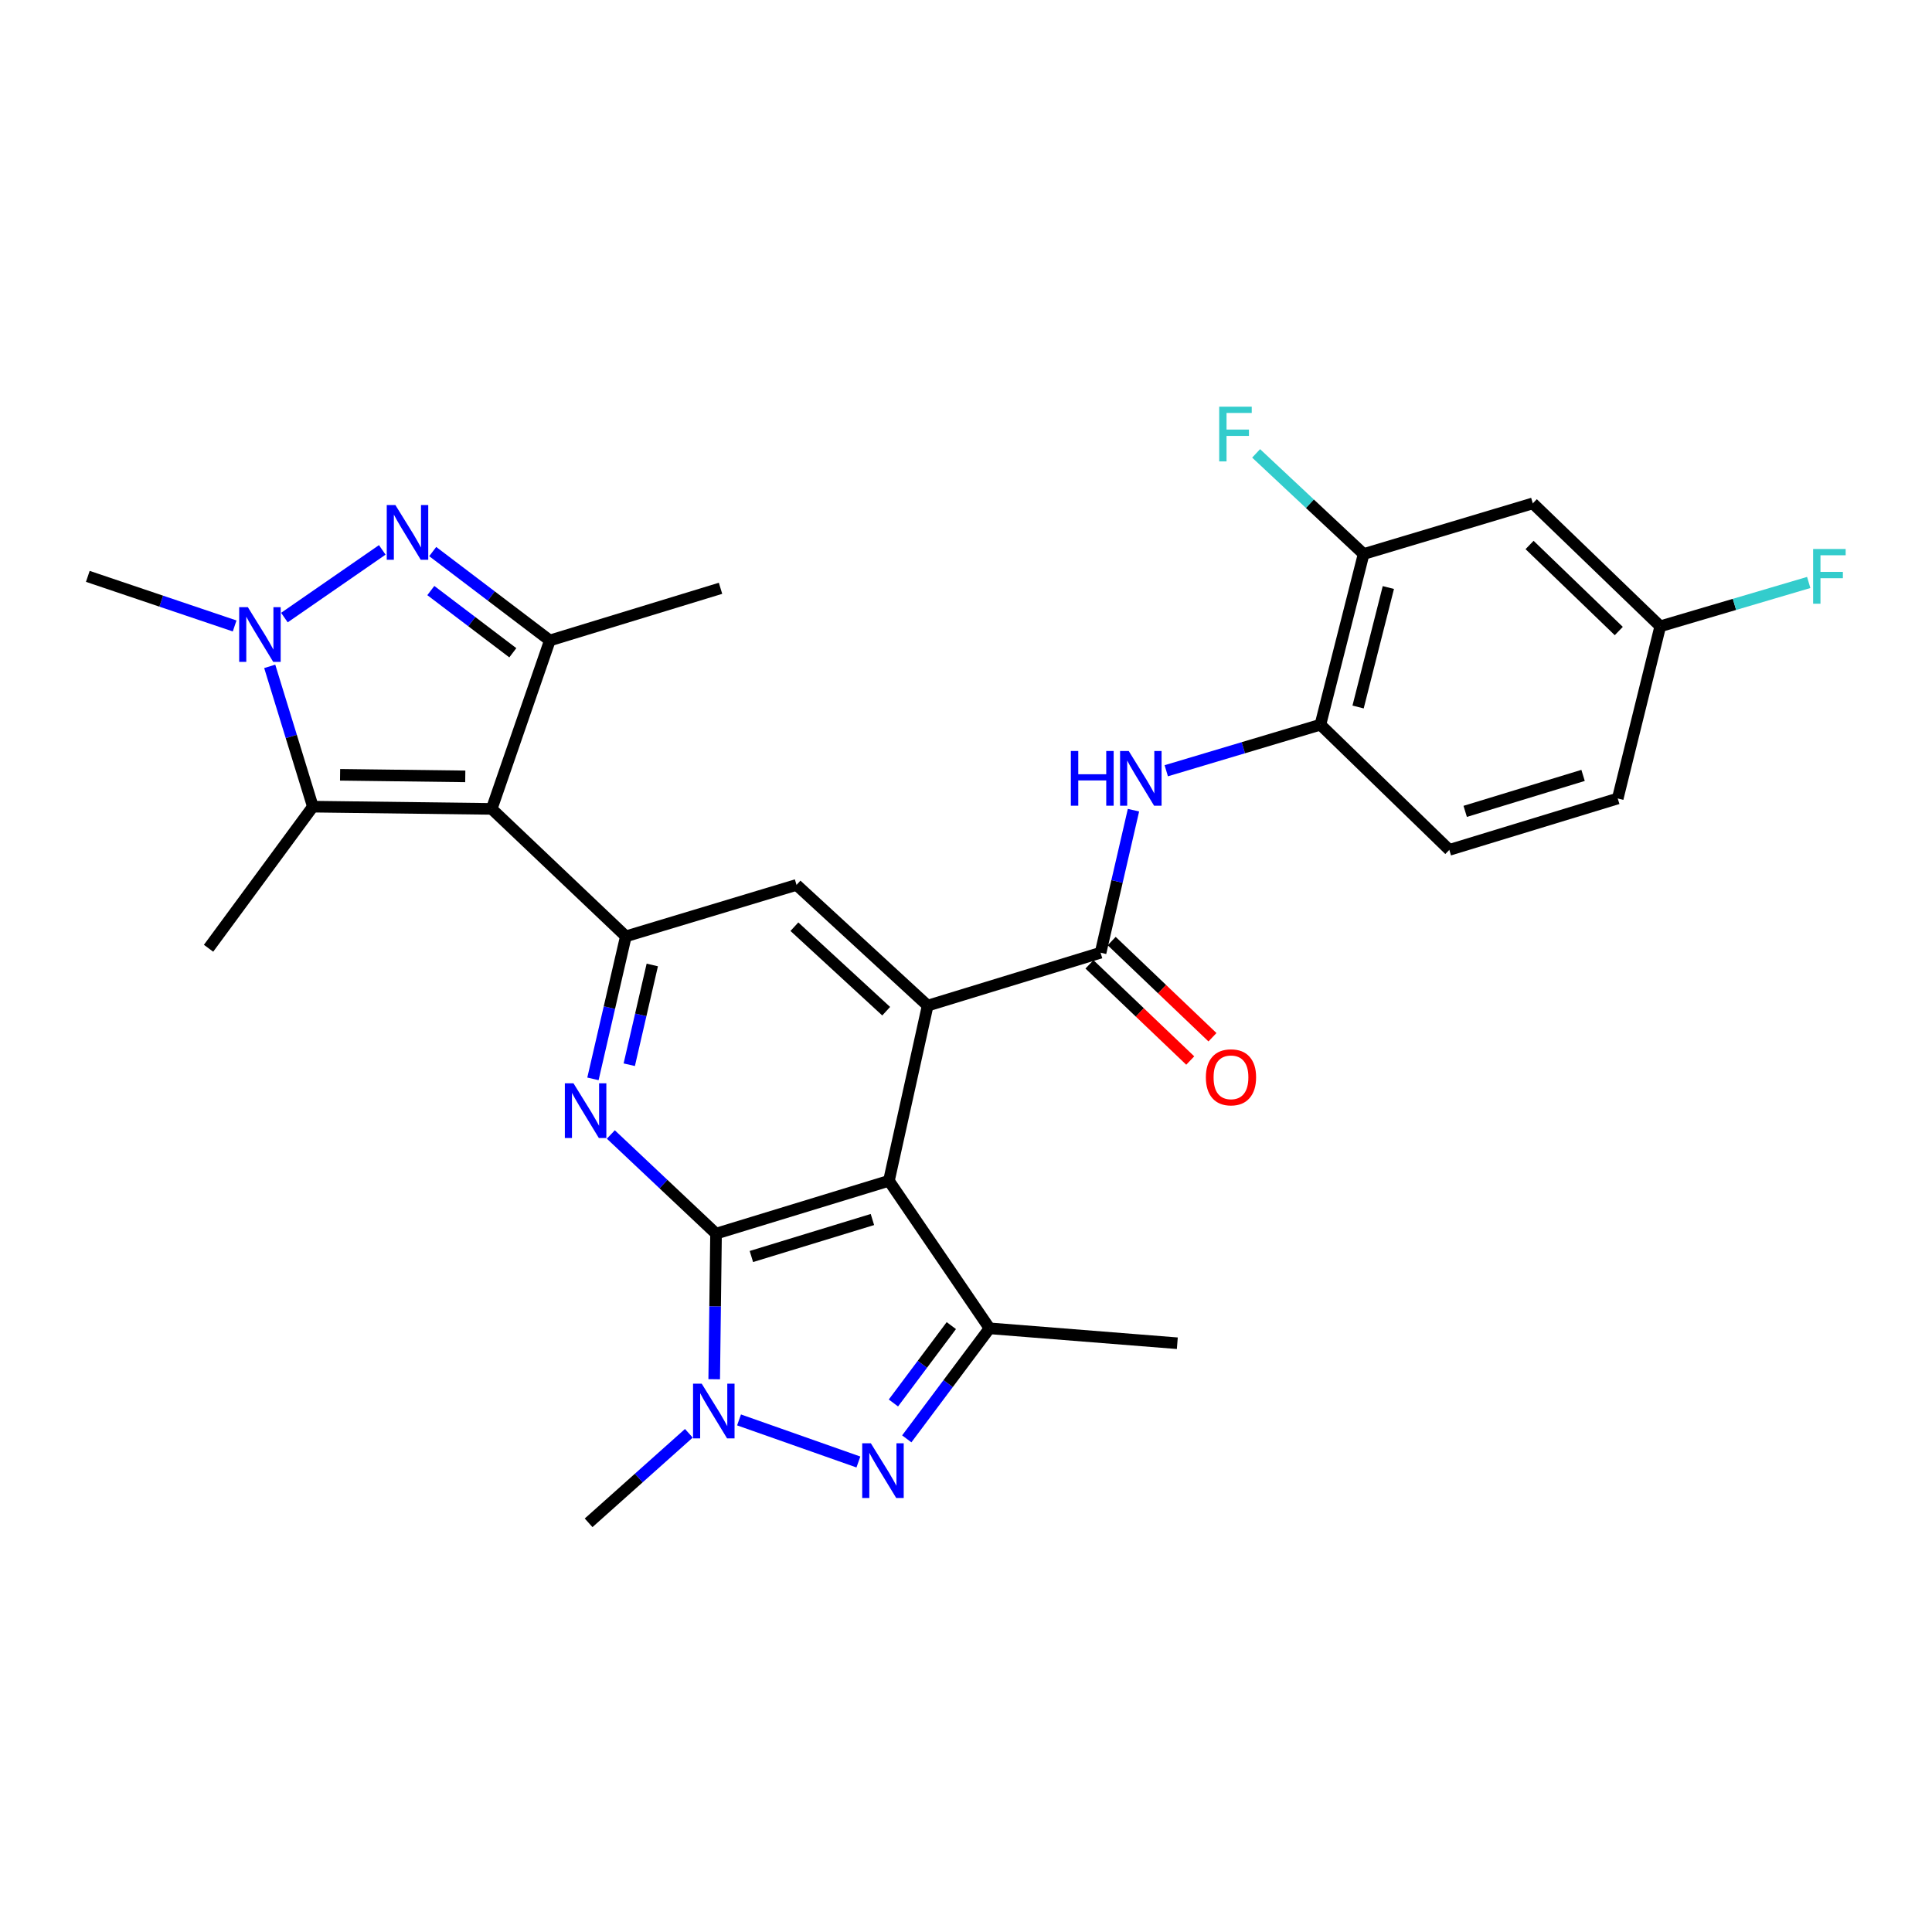 <?xml version='1.0' encoding='iso-8859-1'?>
<svg version='1.1' baseProfile='full'
              xmlns='http://www.w3.org/2000/svg'
                      xmlns:rdkit='http://www.rdkit.org/xml'
                      xmlns:xlink='http://www.w3.org/1999/xlink'
                  xml:space='preserve'
width='1000px' height='1000px' viewBox='0 0 1000 1000'>
<!-- END OF HEADER -->
<rect style='opacity:1.0;fill:#FFFFFF;stroke:none' width='1000' height='1000' x='0' y='0'> </rect>
<path class='bond-0' d='M 370.62,638.535 L 460.111,611.176' style='fill:none;fill-rule:evenodd;stroke:#000000;stroke-width:6px;stroke-linecap:butt;stroke-linejoin:miter;stroke-opacity:1' />
<path class='bond-0' d='M 388.915,650.368 L 451.56,631.217' style='fill:none;fill-rule:evenodd;stroke:#000000;stroke-width:6px;stroke-linecap:butt;stroke-linejoin:miter;stroke-opacity:1' />
<path class='bond-2' d='M 370.62,638.535 L 370.145,676.211' style='fill:none;fill-rule:evenodd;stroke:#000000;stroke-width:6px;stroke-linecap:butt;stroke-linejoin:miter;stroke-opacity:1' />
<path class='bond-2' d='M 370.145,676.211 L 369.67,713.886' style='fill:none;fill-rule:evenodd;stroke:#0000FF;stroke-width:6px;stroke-linecap:butt;stroke-linejoin:miter;stroke-opacity:1' />
<path class='bond-6' d='M 370.62,638.535 L 343.393,612.869' style='fill:none;fill-rule:evenodd;stroke:#000000;stroke-width:6px;stroke-linecap:butt;stroke-linejoin:miter;stroke-opacity:1' />
<path class='bond-6' d='M 343.393,612.869 L 316.167,587.204' style='fill:none;fill-rule:evenodd;stroke:#0000FF;stroke-width:6px;stroke-linecap:butt;stroke-linejoin:miter;stroke-opacity:1' />
<path class='bond-5' d='M 460.111,611.176 L 480.156,520.509' style='fill:none;fill-rule:evenodd;stroke:#000000;stroke-width:6px;stroke-linecap:butt;stroke-linejoin:miter;stroke-opacity:1' />
<path class='bond-10' d='M 460.111,611.176 L 512.172,687.54' style='fill:none;fill-rule:evenodd;stroke:#000000;stroke-width:6px;stroke-linecap:butt;stroke-linejoin:miter;stroke-opacity:1' />
<path class='bond-1' d='M 254.5,418.685 L 323.939,484.651' style='fill:none;fill-rule:evenodd;stroke:#000000;stroke-width:6px;stroke-linecap:butt;stroke-linejoin:miter;stroke-opacity:1' />
<path class='bond-9' d='M 254.5,418.685 L 284.6,331.498' style='fill:none;fill-rule:evenodd;stroke:#000000;stroke-width:6px;stroke-linecap:butt;stroke-linejoin:miter;stroke-opacity:1' />
<path class='bond-11' d='M 254.5,418.685 L 161.935,417.527' style='fill:none;fill-rule:evenodd;stroke:#000000;stroke-width:6px;stroke-linecap:butt;stroke-linejoin:miter;stroke-opacity:1' />
<path class='bond-11' d='M 240.824,401.847 L 176.028,401.037' style='fill:none;fill-rule:evenodd;stroke:#000000;stroke-width:6px;stroke-linecap:butt;stroke-linejoin:miter;stroke-opacity:1' />
<path class='bond-3' d='M 382.523,734.946 L 444.304,756.727' style='fill:none;fill-rule:evenodd;stroke:#0000FF;stroke-width:6px;stroke-linecap:butt;stroke-linejoin:miter;stroke-opacity:1' />
<path class='bond-22' d='M 356.55,741.872 L 330.606,765.039' style='fill:none;fill-rule:evenodd;stroke:#0000FF;stroke-width:6px;stroke-linecap:butt;stroke-linejoin:miter;stroke-opacity:1' />
<path class='bond-22' d='M 330.606,765.039 L 304.663,788.207' style='fill:none;fill-rule:evenodd;stroke:#000000;stroke-width:6px;stroke-linecap:butt;stroke-linejoin:miter;stroke-opacity:1' />
<path class='bond-29' d='M 469.342,744.748 L 490.757,716.144' style='fill:none;fill-rule:evenodd;stroke:#0000FF;stroke-width:6px;stroke-linecap:butt;stroke-linejoin:miter;stroke-opacity:1' />
<path class='bond-29' d='M 490.757,716.144 L 512.172,687.54' style='fill:none;fill-rule:evenodd;stroke:#000000;stroke-width:6px;stroke-linecap:butt;stroke-linejoin:miter;stroke-opacity:1' />
<path class='bond-29' d='M 462.426,726.18 L 477.416,706.157' style='fill:none;fill-rule:evenodd;stroke:#0000FF;stroke-width:6px;stroke-linecap:butt;stroke-linejoin:miter;stroke-opacity:1' />
<path class='bond-29' d='M 477.416,706.157 L 492.406,686.134' style='fill:none;fill-rule:evenodd;stroke:#000000;stroke-width:6px;stroke-linecap:butt;stroke-linejoin:miter;stroke-opacity:1' />
<path class='bond-4' d='M 223.973,285.491 L 254.286,308.495' style='fill:none;fill-rule:evenodd;stroke:#0000FF;stroke-width:6px;stroke-linecap:butt;stroke-linejoin:miter;stroke-opacity:1' />
<path class='bond-4' d='M 254.286,308.495 L 284.6,331.498' style='fill:none;fill-rule:evenodd;stroke:#000000;stroke-width:6px;stroke-linecap:butt;stroke-linejoin:miter;stroke-opacity:1' />
<path class='bond-4' d='M 222.993,305.668 L 244.212,321.77' style='fill:none;fill-rule:evenodd;stroke:#0000FF;stroke-width:6px;stroke-linecap:butt;stroke-linejoin:miter;stroke-opacity:1' />
<path class='bond-4' d='M 244.212,321.77 L 265.431,337.872' style='fill:none;fill-rule:evenodd;stroke:#000000;stroke-width:6px;stroke-linecap:butt;stroke-linejoin:miter;stroke-opacity:1' />
<path class='bond-31' d='M 197.859,284.62 L 147.204,319.656' style='fill:none;fill-rule:evenodd;stroke:#0000FF;stroke-width:6px;stroke-linecap:butt;stroke-linejoin:miter;stroke-opacity:1' />
<path class='bond-12' d='M 480.156,520.509 L 569.657,493.122' style='fill:none;fill-rule:evenodd;stroke:#000000;stroke-width:6px;stroke-linecap:butt;stroke-linejoin:miter;stroke-opacity:1' />
<path class='bond-30' d='M 480.156,520.509 L 412.282,458.024' style='fill:none;fill-rule:evenodd;stroke:#000000;stroke-width:6px;stroke-linecap:butt;stroke-linejoin:miter;stroke-opacity:1' />
<path class='bond-30' d='M 458.688,523.397 L 411.176,479.657' style='fill:none;fill-rule:evenodd;stroke:#000000;stroke-width:6px;stroke-linecap:butt;stroke-linejoin:miter;stroke-opacity:1' />
<path class='bond-8' d='M 306.91,558.417 L 315.424,521.534' style='fill:none;fill-rule:evenodd;stroke:#0000FF;stroke-width:6px;stroke-linecap:butt;stroke-linejoin:miter;stroke-opacity:1' />
<path class='bond-8' d='M 315.424,521.534 L 323.939,484.651' style='fill:none;fill-rule:evenodd;stroke:#000000;stroke-width:6px;stroke-linecap:butt;stroke-linejoin:miter;stroke-opacity:1' />
<path class='bond-8' d='M 325.703,551.101 L 331.663,525.282' style='fill:none;fill-rule:evenodd;stroke:#0000FF;stroke-width:6px;stroke-linecap:butt;stroke-linejoin:miter;stroke-opacity:1' />
<path class='bond-8' d='M 331.663,525.282 L 337.622,499.464' style='fill:none;fill-rule:evenodd;stroke:#000000;stroke-width:6px;stroke-linecap:butt;stroke-linejoin:miter;stroke-opacity:1' />
<path class='bond-7' d='M 139.609,344.906 L 150.772,381.216' style='fill:none;fill-rule:evenodd;stroke:#0000FF;stroke-width:6px;stroke-linecap:butt;stroke-linejoin:miter;stroke-opacity:1' />
<path class='bond-7' d='M 150.772,381.216 L 161.935,417.527' style='fill:none;fill-rule:evenodd;stroke:#000000;stroke-width:6px;stroke-linecap:butt;stroke-linejoin:miter;stroke-opacity:1' />
<path class='bond-23' d='M 121.448,323.993 L 83.451,311.159' style='fill:none;fill-rule:evenodd;stroke:#0000FF;stroke-width:6px;stroke-linecap:butt;stroke-linejoin:miter;stroke-opacity:1' />
<path class='bond-23' d='M 83.451,311.159 L 45.455,298.325' style='fill:none;fill-rule:evenodd;stroke:#000000;stroke-width:6px;stroke-linecap:butt;stroke-linejoin:miter;stroke-opacity:1' />
<path class='bond-13' d='M 323.939,484.651 L 412.282,458.024' style='fill:none;fill-rule:evenodd;stroke:#000000;stroke-width:6px;stroke-linecap:butt;stroke-linejoin:miter;stroke-opacity:1' />
<path class='bond-24' d='M 284.6,331.498 L 372.943,304.5' style='fill:none;fill-rule:evenodd;stroke:#000000;stroke-width:6px;stroke-linecap:butt;stroke-linejoin:miter;stroke-opacity:1' />
<path class='bond-25' d='M 512.172,687.54 L 609.376,695.261' style='fill:none;fill-rule:evenodd;stroke:#000000;stroke-width:6px;stroke-linecap:butt;stroke-linejoin:miter;stroke-opacity:1' />
<path class='bond-26' d='M 161.935,417.527 L 107.949,490.817' style='fill:none;fill-rule:evenodd;stroke:#000000;stroke-width:6px;stroke-linecap:butt;stroke-linejoin:miter;stroke-opacity:1' />
<path class='bond-14' d='M 569.657,493.122 L 578.171,456.235' style='fill:none;fill-rule:evenodd;stroke:#000000;stroke-width:6px;stroke-linecap:butt;stroke-linejoin:miter;stroke-opacity:1' />
<path class='bond-14' d='M 578.171,456.235 L 586.686,419.347' style='fill:none;fill-rule:evenodd;stroke:#0000FF;stroke-width:6px;stroke-linecap:butt;stroke-linejoin:miter;stroke-opacity:1' />
<path class='bond-18' d='M 563.904,499.15 L 589.985,524.04' style='fill:none;fill-rule:evenodd;stroke:#000000;stroke-width:6px;stroke-linecap:butt;stroke-linejoin:miter;stroke-opacity:1' />
<path class='bond-18' d='M 589.985,524.04 L 616.066,548.929' style='fill:none;fill-rule:evenodd;stroke:#FF0000;stroke-width:6px;stroke-linecap:butt;stroke-linejoin:miter;stroke-opacity:1' />
<path class='bond-18' d='M 575.41,487.094 L 601.491,511.984' style='fill:none;fill-rule:evenodd;stroke:#000000;stroke-width:6px;stroke-linecap:butt;stroke-linejoin:miter;stroke-opacity:1' />
<path class='bond-18' d='M 601.491,511.984 L 627.571,536.873' style='fill:none;fill-rule:evenodd;stroke:#FF0000;stroke-width:6px;stroke-linecap:butt;stroke-linejoin:miter;stroke-opacity:1' />
<path class='bond-15' d='M 603.654,398.938 L 643.544,387.022' style='fill:none;fill-rule:evenodd;stroke:#0000FF;stroke-width:6px;stroke-linecap:butt;stroke-linejoin:miter;stroke-opacity:1' />
<path class='bond-15' d='M 643.544,387.022 L 683.434,375.105' style='fill:none;fill-rule:evenodd;stroke:#000000;stroke-width:6px;stroke-linecap:butt;stroke-linejoin:miter;stroke-opacity:1' />
<path class='bond-16' d='M 683.434,375.105 L 705.811,286.761' style='fill:none;fill-rule:evenodd;stroke:#000000;stroke-width:6px;stroke-linecap:butt;stroke-linejoin:miter;stroke-opacity:1' />
<path class='bond-16' d='M 702.945,365.946 L 718.61,304.105' style='fill:none;fill-rule:evenodd;stroke:#000000;stroke-width:6px;stroke-linecap:butt;stroke-linejoin:miter;stroke-opacity:1' />
<path class='bond-19' d='M 683.434,375.105 L 750.169,439.896' style='fill:none;fill-rule:evenodd;stroke:#000000;stroke-width:6px;stroke-linecap:butt;stroke-linejoin:miter;stroke-opacity:1' />
<path class='bond-17' d='M 705.811,286.761 L 793.378,260.542' style='fill:none;fill-rule:evenodd;stroke:#000000;stroke-width:6px;stroke-linecap:butt;stroke-linejoin:miter;stroke-opacity:1' />
<path class='bond-21' d='M 705.811,286.761 L 677.989,260.717' style='fill:none;fill-rule:evenodd;stroke:#000000;stroke-width:6px;stroke-linecap:butt;stroke-linejoin:miter;stroke-opacity:1' />
<path class='bond-21' d='M 677.989,260.717 L 650.166,234.673' style='fill:none;fill-rule:evenodd;stroke:#33CCCC;stroke-width:6px;stroke-linecap:butt;stroke-linejoin:miter;stroke-opacity:1' />
<path class='bond-32' d='M 793.378,260.542 L 859.344,324.175' style='fill:none;fill-rule:evenodd;stroke:#000000;stroke-width:6px;stroke-linecap:butt;stroke-linejoin:miter;stroke-opacity:1' />
<path class='bond-32' d='M 791.702,282.081 L 837.879,326.624' style='fill:none;fill-rule:evenodd;stroke:#000000;stroke-width:6px;stroke-linecap:butt;stroke-linejoin:miter;stroke-opacity:1' />
<path class='bond-27' d='M 750.169,439.896 L 837.337,413.296' style='fill:none;fill-rule:evenodd;stroke:#000000;stroke-width:6px;stroke-linecap:butt;stroke-linejoin:miter;stroke-opacity:1' />
<path class='bond-27' d='M 758.38,419.966 L 819.397,401.347' style='fill:none;fill-rule:evenodd;stroke:#000000;stroke-width:6px;stroke-linecap:butt;stroke-linejoin:miter;stroke-opacity:1' />
<path class='bond-20' d='M 859.344,324.175 L 837.337,413.296' style='fill:none;fill-rule:evenodd;stroke:#000000;stroke-width:6px;stroke-linecap:butt;stroke-linejoin:miter;stroke-opacity:1' />
<path class='bond-28' d='M 859.344,324.175 L 897.767,312.83' style='fill:none;fill-rule:evenodd;stroke:#000000;stroke-width:6px;stroke-linecap:butt;stroke-linejoin:miter;stroke-opacity:1' />
<path class='bond-28' d='M 897.767,312.83 L 936.189,301.485' style='fill:none;fill-rule:evenodd;stroke:#33CCCC;stroke-width:6px;stroke-linecap:butt;stroke-linejoin:miter;stroke-opacity:1' />
<path  class='atom-3' d='M 363.202 716.182
L 372.482 731.182
Q 373.402 732.662, 374.882 735.342
Q 376.362 738.022, 376.442 738.182
L 376.442 716.182
L 380.202 716.182
L 380.202 744.502
L 376.322 744.502
L 366.362 728.102
Q 365.202 726.182, 363.962 723.982
Q 362.762 721.782, 362.402 721.102
L 362.402 744.502
L 358.722 744.502
L 358.722 716.182
L 363.202 716.182
' fill='#0000FF'/>
<path  class='atom-4' d='M 450.759 747.049
L 460.039 762.049
Q 460.959 763.529, 462.439 766.209
Q 463.919 768.889, 463.999 769.049
L 463.999 747.049
L 467.759 747.049
L 467.759 775.369
L 463.879 775.369
L 453.919 758.969
Q 452.759 757.049, 451.519 754.849
Q 450.319 752.649, 449.959 751.969
L 449.959 775.369
L 446.279 775.369
L 446.279 747.049
L 450.759 747.049
' fill='#0000FF'/>
<path  class='atom-5' d='M 204.661 261.426
L 213.941 276.426
Q 214.861 277.906, 216.341 280.586
Q 217.821 283.266, 217.901 283.426
L 217.901 261.426
L 221.661 261.426
L 221.661 289.746
L 217.781 289.746
L 207.821 273.346
Q 206.661 271.426, 205.421 269.226
Q 204.221 267.026, 203.861 266.346
L 203.861 289.746
L 200.181 289.746
L 200.181 261.426
L 204.661 261.426
' fill='#0000FF'/>
<path  class='atom-7' d='M 296.847 560.733
L 306.127 575.733
Q 307.047 577.213, 308.527 579.893
Q 310.007 582.573, 310.087 582.733
L 310.087 560.733
L 313.847 560.733
L 313.847 589.053
L 309.967 589.053
L 300.007 572.653
Q 298.847 570.733, 297.607 568.533
Q 296.407 566.333, 296.047 565.653
L 296.047 589.053
L 292.367 589.053
L 292.367 560.733
L 296.847 560.733
' fill='#0000FF'/>
<path  class='atom-8' d='M 128.279 314.255
L 137.559 329.255
Q 138.479 330.735, 139.959 333.415
Q 141.439 336.095, 141.519 336.255
L 141.519 314.255
L 145.279 314.255
L 145.279 342.575
L 141.399 342.575
L 131.439 326.175
Q 130.279 324.255, 129.039 322.055
Q 127.839 319.855, 127.479 319.175
L 127.479 342.575
L 123.799 342.575
L 123.799 314.255
L 128.279 314.255
' fill='#0000FF'/>
<path  class='atom-15' d='M 554.269 388.711
L 558.109 388.711
L 558.109 400.751
L 572.589 400.751
L 572.589 388.711
L 576.429 388.711
L 576.429 417.031
L 572.589 417.031
L 572.589 403.951
L 558.109 403.951
L 558.109 417.031
L 554.269 417.031
L 554.269 388.711
' fill='#0000FF'/>
<path  class='atom-15' d='M 584.229 388.711
L 593.509 403.711
Q 594.429 405.191, 595.909 407.871
Q 597.389 410.551, 597.469 410.711
L 597.469 388.711
L 601.229 388.711
L 601.229 417.031
L 597.349 417.031
L 587.389 400.631
Q 586.229 398.711, 584.989 396.511
Q 583.789 394.311, 583.429 393.631
L 583.429 417.031
L 579.749 417.031
L 579.749 388.711
L 584.229 388.711
' fill='#0000FF'/>
<path  class='atom-19' d='M 624.151 557.613
Q 624.151 550.813, 627.511 547.013
Q 630.871 543.213, 637.151 543.213
Q 643.431 543.213, 646.791 547.013
Q 650.151 550.813, 650.151 557.613
Q 650.151 564.493, 646.751 568.413
Q 643.351 572.293, 637.151 572.293
Q 630.911 572.293, 627.511 568.413
Q 624.151 564.533, 624.151 557.613
M 637.151 569.093
Q 641.471 569.093, 643.791 566.213
Q 646.151 563.293, 646.151 557.613
Q 646.151 552.053, 643.791 549.253
Q 641.471 546.413, 637.151 546.413
Q 632.831 546.413, 630.471 549.213
Q 628.151 552.013, 628.151 557.613
Q 628.151 563.333, 630.471 566.213
Q 632.831 569.093, 637.151 569.093
' fill='#FF0000'/>
<path  class='atom-22' d='M 631.055 210.505
L 647.895 210.505
L 647.895 213.745
L 634.855 213.745
L 634.855 222.345
L 646.455 222.345
L 646.455 225.625
L 634.855 225.625
L 634.855 238.825
L 631.055 238.825
L 631.055 210.505
' fill='#33CCCC'/>
<path  class='atom-29' d='M 938.471 284.165
L 955.311 284.165
L 955.311 287.405
L 942.271 287.405
L 942.271 296.005
L 953.871 296.005
L 953.871 299.285
L 942.271 299.285
L 942.271 312.485
L 938.471 312.485
L 938.471 284.165
' fill='#33CCCC'/>
</svg>
